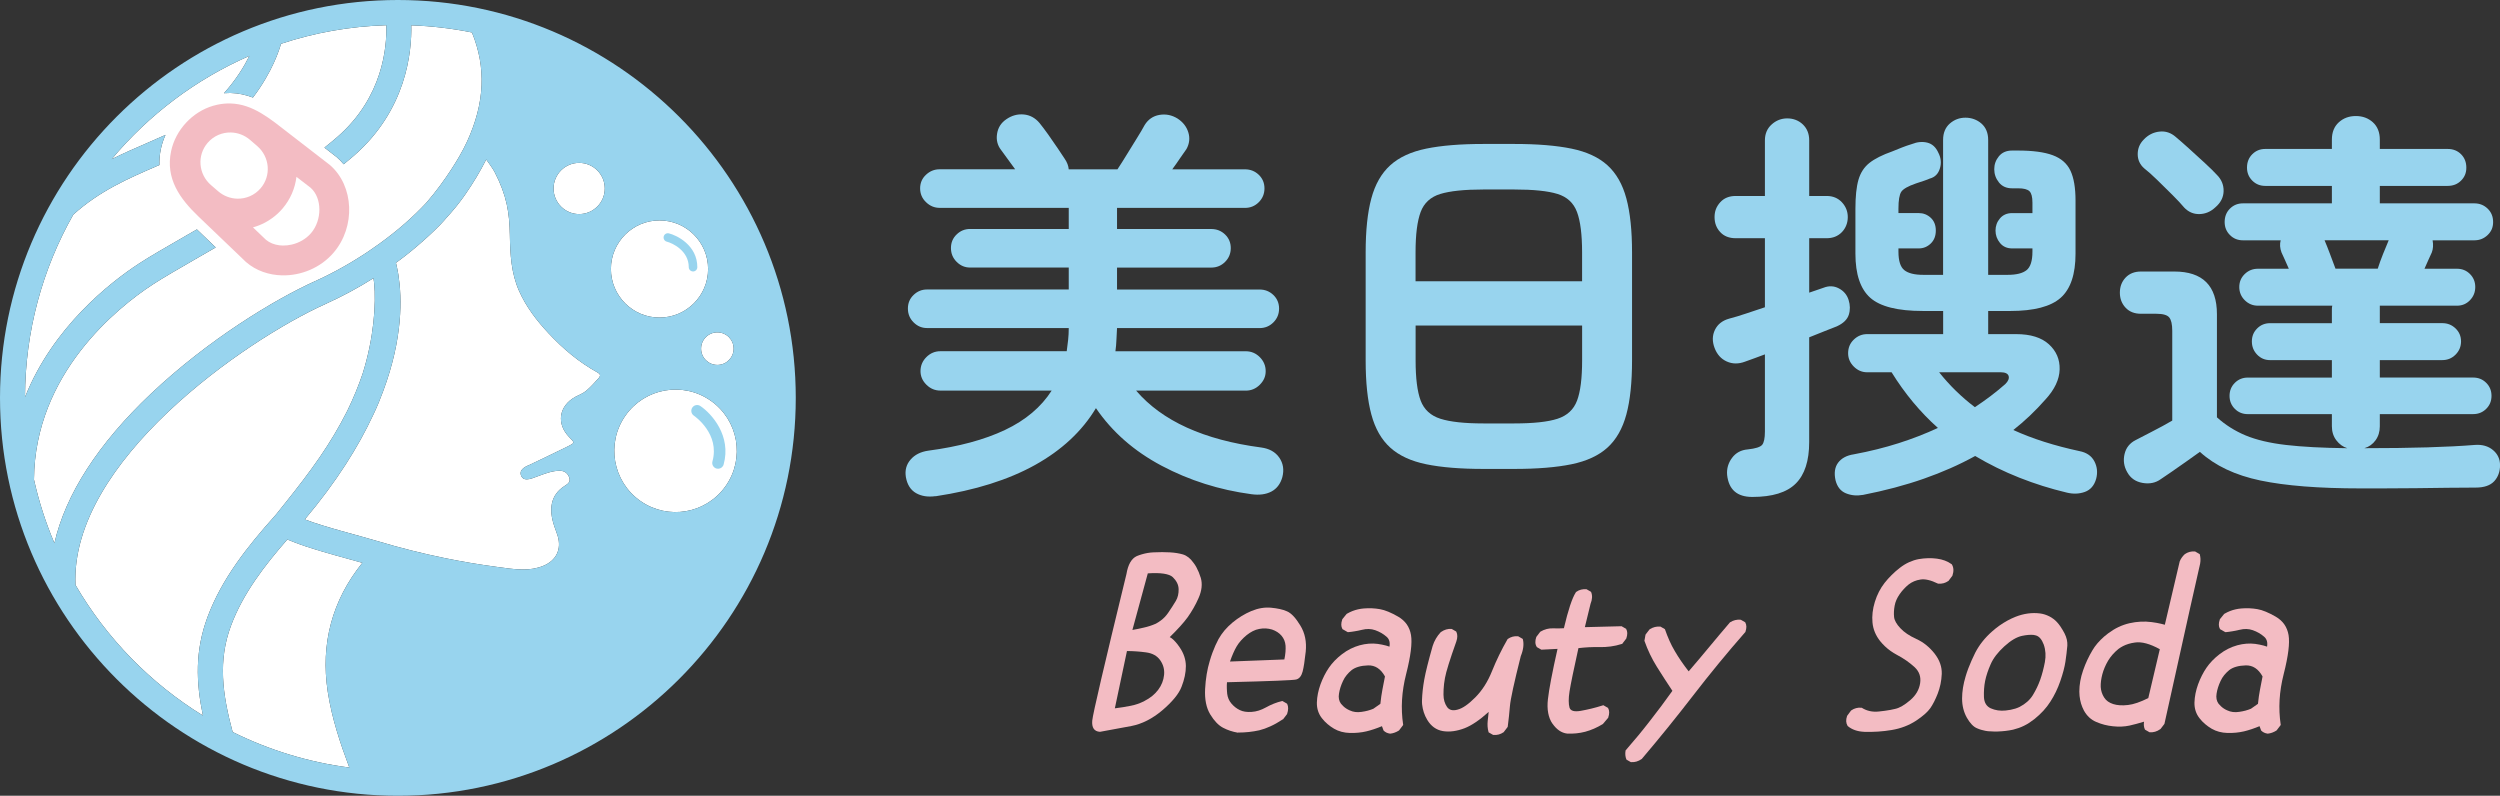 <svg xmlns="http://www.w3.org/2000/svg" id="_&#x5716;&#x5C64;_1" data-name="&#x5716;&#x5C64;_1" viewBox="0 0 913.9 290.89"><rect x="0" y="0" width="913.9" height="290.89" fill="#333333" stroke="none"/><g id="BS"><g id="LOGO"><g><circle cx="262.24" cy="127.45" r="5.95" style="fill: #fff;"></circle><path d="M12.43,175.17c.33-38.54,30.37-62.64,43.33-71.12,3.63-2.38,9.65-5.87,16.63-9.88,2.07-1.19,4.23-2.43,6.46-3.72l-6.88-6.59c-1.41.81-2.8,1.61-4.15,2.39-7.1,4.08-13.22,7.62-17.08,10.14-10.54,6.9-31.39,23.2-41.59,48.75.05-24.21,6.46-46.96,17.63-66.67,9.56-8.65,20.15-13.25,30.4-17.68.37-.16.73-.32,1.09-.47-.06-1.86.1-3.82.54-5.88.38-1.78.95-3.49,1.69-5.13-2.26,1.04-4.58,2.05-6.96,3.08-4.08,1.76-8.36,3.62-12.71,5.8,13.53-16.19,30.74-29.21,50.33-37.75-1.85,3.75-4.79,8.63-9.28,13.63.79-.06,1.57-.09,2.34-.08,2.98.06,5.69.69,8.24,1.67,7.2-9.46,9.74-17.74,10.26-19.65,12.17-4.03,25.09-6.38,38.5-6.79.24,7.95-1.25,26.32-17.86,40.81-1.49,1.3-3.08,2.61-4.76,3.93l4.29,3.32.08.06.08.07c.94.8,1.8,1.69,2.59,2.64,1.3-1.04,2.55-2.09,3.73-3.12,19.16-16.72,21.2-37.87,20.98-47.67,7.56.27,14.97,1.15,22.17,2.61,5.25,12.78,4.71,25.75-1.77,39.86l-1.26,2.56c-1.02,2.08-6.27,11.39-13.69,19.89-4.86,5.22-10.78,10.37-17.32,15.07l-4.02,2.79c-6.12,4.09-12.65,7.75-19.27,10.74-14.56,6.56-39.02,21.29-60.05,41.19-19.27,18.23-31.21,36.82-35.25,54.59-3.18-7.48-5.69-15.3-7.5-23.38Z" style="fill: #fff;"></path><path d="M74.18,261.58c-19.19-11.82-35.24-28.25-46.59-47.75-1.96-45.1,61.83-89.37,91.4-102.71,6.32-2.85,12.18-6.05,17.53-9.43.09.55.17,1.13.25,1.76.76,7.49-.11,20.23-4.22,33.18-1.44,4.26-3.28,8.81-5.63,13.62-6.09,12.07-13.1,21.72-22.83,33.85l-3.18,3.97c-.22.24-.42.48-.64.73-9.58,10.74-19.17,22.64-24.43,36.81-4.54,12.24-4.25,23.59-1.66,35.98Z" style="fill: #fff;"></path><path d="M119.81,252.87c1.48,9.76,4.67,19.14,7.89,27.71-15.13-1.98-29.49-6.45-42.65-12.98-3.8-14.11-5.33-26.15-.62-38.83,4.36-11.76,12.34-22.1,20.6-31.55l2.85,1.12c5.23,2.05,12.88,4.17,19.63,6.03,1.74.48,3.41.94,4.95,1.38-11.06,13.73-15.32,29.56-12.65,47.12Z" style="fill: #fff;"></path><path d="M219.04,138c-1.5,1.69-3.03,3.39-4.74,4.85-1.11.95-2.59,1.47-3.9,2.18-6.17,3.35-7.15,9.93-2.21,14.88,1.92,1.92,1.96,2-.54,3.24-4.78,2.37-9.61,4.64-14.42,6.95-.17.08-.35.12-.52.2-2.09,1-2.82,2.22-2.18,3.67.37.85,1.02,1.27,2.02,1.27.57,0,1.24-.14,2.05-.41,2-.68,3.95-1.52,5.97-2.1,1.28-.37,2.65-.64,3.98-.64.07,0,.14,0,.22,0,1.58.04,2.79.9,3.33,2.52.54,1.6-.59,2.33-1.62,2.98-5.38,3.4-5.88,8.71-3.89,14.68.41,1.24.91,2.45,1.29,3.7,1.44,4.86-.55,8.93-5.26,10.87-2.44,1.01-4.93,1.35-7.45,1.35-3.17,0-6.38-.54-9.55-.96-6.32-.84-12.62-1.9-18.87-3.18-8.27-1.69-16.46-3.75-24.55-6.18-7.19-2.16-19.71-5.24-26.77-7.99,11.66-13.84,19.6-26.62,24.92-38.05.07-.15.15-.3.22-.45,1.31-2.75,2.47-5.56,3.5-8.4,7.24-19.35,6.9-34.05,5.57-42.47,0-.04-.01-.08-.02-.12-.04-.26-.08-.51-.13-.76-.03-.16-.06-.33-.09-.49-.21-1.17-.44-2.19-.66-3.06.35-.26.7-.51,1.04-.77,5.86-4.26,13.24-10.95,16.41-14.52.27-.31.55-.62.81-.93,2.8-3.06,5.15-5.98,7.01-8.67,3.03-4.36,5.6-8.66,7.73-12.89.32.47,2.38,3.24,3.04,4.52,4.54,8.75,5.46,15.04,5.6,23.19.12,6.92.47,13.81,3.34,20.29,2.61,5.87,6.45,10.88,10.8,15.53,5.29,5.67,11.16,10.63,17.98,14.37.91.5,1.07,1.13.52,1.76Z" style="fill: #fff;"></path><path d="M211.72,78.26c-5.17,0-9.36-4.19-9.36-9.36s4.19-9.36,9.36-9.36,9.36,4.19,9.36,9.36-4.19,9.36-9.36,9.36Z" style="fill: #fff;"></path><circle cx="241.09" cy="98.33" r="17.76" style="fill: #fff;"></circle><path d="M234.11,183.14c-10.13-7.09-12.59-21.05-5.49-31.18,7.09-10.13,21.05-12.59,31.18-5.49,10.13,7.09,12.59,21.05,5.49,31.18-7.09,10.13-21.05,12.59-31.18,5.49Z" style="fill: #fff;"></path></g><path d="M145.45,0C65.25,0,0,65.25,0,145.45s65.25,145.45,145.45,145.45,145.45-65.25,145.45-145.45S225.65,0,145.45,0ZM268.19,127.45c0,3.28-2.66,5.95-5.95,5.95s-5.95-2.66-5.95-5.95,2.66-5.95,5.95-5.95,5.95,2.66,5.95,5.95ZM12.43,175.17c.33-38.54,30.37-62.64,43.33-71.12,3.63-2.38,9.65-5.87,16.63-9.88,2.07-1.19,4.23-2.43,6.46-3.72l-6.88-6.59c-1.41.81-2.8,1.61-4.15,2.39-7.1,4.08-13.22,7.62-17.08,10.14-10.54,6.9-31.39,23.2-41.59,48.75.05-24.21,6.46-46.96,17.63-66.67,9.56-8.65,20.15-13.25,30.4-17.68.37-.16.73-.32,1.09-.47-.06-1.86.1-3.82.54-5.88.38-1.78.95-3.49,1.69-5.13-2.26,1.04-4.58,2.05-6.96,3.08-4.08,1.76-8.36,3.62-12.71,5.8,13.53-16.19,30.74-29.21,50.33-37.75-1.85,3.75-4.79,8.63-9.28,13.63.79-.06,1.57-.09,2.34-.08,2.98.06,5.69.69,8.24,1.67,7.2-9.46,9.74-17.74,10.26-19.65,12.17-4.03,25.09-6.38,38.5-6.79.24,7.95-1.25,26.32-17.86,40.81-1.49,1.3-3.08,2.61-4.76,3.93l4.29,3.32.08.06.08.07c.94.8,1.8,1.69,2.59,2.64,1.3-1.04,2.55-2.09,3.73-3.12,19.16-16.72,21.2-37.87,20.98-47.67,7.56.27,14.97,1.15,22.17,2.61,5.25,12.78,4.71,25.75-1.77,39.86l-1.26,2.56c-1.02,2.08-6.27,11.39-13.69,19.89-4.86,5.22-10.78,10.37-17.32,15.07l-4.02,2.79c-6.12,4.09-12.65,7.75-19.27,10.74-14.56,6.56-39.02,21.29-60.05,41.19-19.27,18.23-31.21,36.82-35.25,54.59-3.18-7.48-5.69-15.3-7.5-23.38ZM74.18,261.58c-19.19-11.82-35.24-28.25-46.59-47.75-1.96-45.1,61.83-89.37,91.4-102.71,6.32-2.85,12.18-6.05,17.53-9.43.09.55.17,1.13.25,1.76.76,7.49-.11,20.23-4.22,33.18-1.44,4.26-3.28,8.81-5.63,13.62-6.09,12.07-13.1,21.72-22.83,33.85l-3.18,3.97c-.22.24-.42.48-.64.73-9.58,10.74-19.17,22.64-24.43,36.81-4.54,12.24-4.25,23.59-1.66,35.98ZM119.81,252.87c1.48,9.76,4.67,19.14,7.89,27.71-15.13-1.98-29.49-6.45-42.65-12.98-3.8-14.11-5.33-26.15-.62-38.83,4.36-11.76,12.34-22.1,20.6-31.55l2.85,1.12c5.23,2.05,12.88,4.17,19.63,6.03,1.74.48,3.41.94,4.95,1.38-11.06,13.73-15.32,29.56-12.65,47.12ZM219.04,138c-1.5,1.69-3.03,3.39-4.74,4.85-1.11.95-2.59,1.47-3.9,2.18-6.17,3.35-7.15,9.93-2.21,14.88,1.92,1.92,1.96,2-.54,3.24-4.78,2.37-9.61,4.64-14.42,6.95-.17.08-.35.12-.52.2-2.09,1-2.82,2.22-2.18,3.67.37.85,1.02,1.27,2.02,1.27.57,0,1.24-.14,2.05-.41,2-.68,3.95-1.52,5.97-2.1,1.28-.37,2.65-.64,3.98-.64.07,0,.14,0,.22,0,1.58.04,2.79.9,3.33,2.52.54,1.6-.59,2.33-1.62,2.98-5.38,3.4-5.88,8.71-3.89,14.68.41,1.24.91,2.45,1.29,3.7,1.44,4.86-.55,8.93-5.26,10.87-2.44,1.01-4.93,1.35-7.45,1.35-3.17,0-6.38-.54-9.55-.96-6.32-.84-12.62-1.9-18.87-3.18-8.27-1.69-16.46-3.75-24.55-6.18-7.19-2.16-19.71-5.24-26.77-7.99,11.66-13.84,19.6-26.62,24.92-38.05.07-.15.15-.3.22-.45,1.31-2.75,2.47-5.56,3.5-8.4,7.24-19.35,6.9-34.05,5.57-42.47,0-.04-.01-.08-.02-.12-.04-.26-.08-.51-.13-.76-.03-.16-.06-.33-.09-.49-.21-1.17-.44-2.19-.66-3.06.35-.26.7-.51,1.04-.77,5.86-4.26,13.24-10.95,16.41-14.52.27-.31.55-.62.81-.93,2.8-3.06,5.15-5.98,7.01-8.67,3.03-4.36,5.6-8.66,7.73-12.89.32.47,2.38,3.24,3.04,4.52,4.54,8.75,5.46,15.04,5.6,23.19.12,6.92.47,13.81,3.34,20.29,2.61,5.87,6.45,10.88,10.8,15.53,5.29,5.67,11.16,10.63,17.98,14.37.91.5,1.07,1.13.52,1.76ZM211.72,78.26c-5.17,0-9.36-4.19-9.36-9.36s4.19-9.36,9.36-9.36,9.36,4.19,9.36,9.36-4.19,9.36-9.36,9.36ZM241.09,80.57c9.81,0,17.76,7.95,17.76,17.76s-7.95,17.76-17.76,17.76-17.76-7.95-17.76-17.76,7.95-17.76,17.76-17.76ZM234.11,183.14c-10.13-7.09-12.59-21.05-5.49-31.18,7.09-10.13,21.05-12.59,31.18-5.49,10.13,7.09,12.59,21.05,5.49,31.18-7.09,10.13-21.05,12.59-31.18,5.49ZM262.56,171.36c-.21,0-.42-.02-.64-.08-1.13-.31-1.79-1.48-1.48-2.61,2.78-10.04-6.41-16.46-6.8-16.73-.97-.66-1.22-1.98-.56-2.95.66-.97,1.97-1.22,2.94-.57,4.21,2.84,11.4,10.96,8.51,21.38-.25.92-1.07,1.53-1.98,1.56ZM253.35,99.23h0c-.87,0-1.57-.7-1.57-1.57,0-5.99-5.93-8.8-8.01-9.31-.84-.21-1.35-1.06-1.15-1.9.21-.84,1.06-1.35,1.9-1.14,2.89.71,10.39,4.33,10.39,12.36,0,.87-.7,1.57-1.57,1.57Z" style="fill: #98d4ee;"></path><path d="M120.58,60.3c-5.05-3.9-10.09-7.8-15.14-11.7-6.64-5.13-12.98-10.61-21.29-10.78-1.48-.03-3.02.1-4.63.44-.55.11-1.1.25-1.63.41-7.58,2.22-13.7,8.84-15.34,16.57-2.13,10.05,3.2,17.39,10.01,23.91,5.14,4.93,10.29,9.85,15.43,14.78.6.57,1.2,1.15,1.79,1.72l.21.19c3.65,3.14,8.33,4.72,13.14,4.82,6.87.15,14-2.7,18.79-8.27,8.15-9.46,7.52-24.46-1.34-32.09ZM86.78,72.63c-2.49-.05-4.98-.95-7.03-2.71l-2.59-2.23c-4.62-3.97-5.23-10.86-1.25-15.48,2.21-2.57,5.34-3.84,8.47-3.78,2.49.05,4.98.95,7.03,2.71l2.59,2.23c4.62,3.97,5.23,10.86,1.25,15.48-2.21,2.57-5.34,3.84-8.47,3.78ZM113.66,85.27c-1.83,2.12-4.38,3.53-7.03,4.14-1.09.25-2.2.37-3.28.35-.42,0-.84-.04-1.25-.09-1.83-.23-3.54-.9-4.89-2.02l-4.74-4.53c1.52-.42,3-1,4.41-1.75.94-.5,1.85-1.07,2.72-1.71,1.31-.96,2.53-2.08,3.63-3.36,2.94-3.42,4.64-7.49,5.14-11.66l5.19,4.01c4.21,3.74,4.27,11.78.1,16.63Z" style="fill: #f3bcc3;"></path></g><g id="_&#x6587;&#x5B57;" data-name="&#x6587;&#x5B57;"><g><path d="M341.99,181.37c-2.77.39-5.15.02-7.13-1.11-1.98-1.14-3.22-3.09-3.71-5.86-.4-2.48.17-4.6,1.71-6.38,1.53-1.78,3.69-2.87,6.46-3.27,11.18-1.48,20.54-4.01,28.06-7.57,7.52-3.56,13.21-8.36,17.07-14.4h-40.68c-1.98,0-3.69-.72-5.12-2.15-1.44-1.43-2.15-3.09-2.15-4.97,0-1.98.72-3.69,2.15-5.12,1.43-1.43,3.14-2.15,5.12-2.15h46.18c.2-1.38.37-2.77.52-4.16.15-1.39.22-2.82.22-4.31h-51.82c-1.88,0-3.51-.69-4.9-2.08-1.39-1.38-2.08-3.07-2.08-5.05s.69-3.64,2.08-4.97c1.39-1.34,3.02-2,4.9-2h51.82v-8.02h-36.08c-1.88,0-3.51-.69-4.9-2.08-1.39-1.38-2.08-3.07-2.08-5.05s.69-3.64,2.08-4.97c1.38-1.34,3.02-2,4.9-2h36.08v-7.72h-47.21c-1.88,0-3.54-.69-4.97-2.08-1.44-1.38-2.15-3.07-2.15-5.05s.72-3.64,2.15-4.97c1.43-1.34,3.09-2,4.97-2h27.62l-5.2-7.13c-1.29-1.68-1.76-3.64-1.41-5.86.35-2.23,1.46-3.98,3.34-5.27,1.98-1.38,4.11-1.98,6.38-1.78,2.28.2,4.21,1.24,5.79,3.12.89,1.09,1.95,2.5,3.19,4.23,1.24,1.73,2.4,3.42,3.49,5.05,1.09,1.63,1.93,2.9,2.52,3.79.89,1.29,1.38,2.58,1.48,3.86h17.82c.99-1.48,2.1-3.24,3.34-5.27,1.24-2.03,2.47-4.03,3.71-6.01,1.24-1.98,2.2-3.61,2.89-4.9,1.29-2.08,3.09-3.31,5.42-3.71,2.32-.39,4.53.05,6.61,1.34,1.98,1.29,3.29,2.97,3.93,5.05.64,2.08.42,4.11-.67,6.09-.59.79-1.34,1.86-2.23,3.19s-1.88,2.75-2.97,4.23h26.58c1.98,0,3.66.67,5.05,2,1.39,1.34,2.08,3,2.08,4.97s-.69,3.66-2.08,5.05c-1.39,1.39-3.07,2.08-5.05,2.08h-46.77v7.72h34.45c1.98,0,3.66.67,5.05,2,1.38,1.34,2.08,2.99,2.08,4.97s-.69,3.66-2.08,5.05-3.07,2.08-5.05,2.08h-34.45v8.02h52.11c1.98,0,3.66.67,5.05,2,1.38,1.34,2.08,2.99,2.08,4.97s-.69,3.66-2.08,5.05c-1.39,1.39-3.07,2.08-5.05,2.08h-52.11c-.1,1.48-.17,2.92-.22,4.31-.05,1.39-.17,2.77-.37,4.16h47.66c1.98,0,3.69.72,5.12,2.15,1.43,1.44,2.15,3.14,2.15,5.12s-.72,3.54-2.15,4.97c-1.44,1.44-3.14,2.15-5.12,2.15h-40.09c9.5,11.09,24.74,18.02,45.73,20.79,2.97.4,5.17,1.63,6.61,3.71,1.43,2.08,1.8,4.45,1.11,7.13-.69,2.47-2.03,4.23-4.01,5.27-1.98,1.04-4.41,1.36-7.27.97-11.78-1.58-22.72-5.05-32.81-10.39-10.1-5.35-18.11-12.37-24.05-21.08-5.05,8.41-12.47,15.34-22.27,20.79-9.8,5.44-21.93,9.25-36.38,11.43Z" style="fill: #98d4ee;"></path><path d="M542.28,171.42c-8.41,0-15.39-.57-20.93-1.71-5.54-1.14-9.92-3.17-13.14-6.09-3.22-2.92-5.52-6.95-6.9-12.1-1.39-5.15-2.08-11.73-2.08-19.75v-39.49c0-8.02.69-14.6,2.08-19.75,1.38-5.15,3.69-9.18,6.9-12.1,3.22-2.92,7.6-4.95,13.14-6.09,5.54-1.14,12.52-1.71,20.93-1.71h11.28c8.41,0,15.39.57,20.93,1.71,5.54,1.14,9.92,3.17,13.14,6.09,3.22,2.92,5.52,6.96,6.9,12.1,1.39,5.15,2.08,11.73,2.08,19.75v39.49c0,8.02-.69,14.6-2.08,19.75-1.39,5.15-3.69,9.18-6.9,12.1-3.22,2.92-7.6,4.95-13.14,6.09-5.54,1.14-12.52,1.71-20.93,1.71h-11.28ZM517.48,102.82h60.87v-10.54c0-6.53-.62-11.46-1.86-14.77-1.24-3.32-3.61-5.52-7.13-6.61-3.51-1.09-8.79-1.63-15.81-1.63h-11.28c-6.93,0-12.18.55-15.74,1.63-3.56,1.09-5.96,3.29-7.2,6.61-1.24,3.32-1.86,8.24-1.86,14.77v10.54ZM542.28,154.79h11.28c7.03,0,12.3-.57,15.81-1.71,3.51-1.14,5.89-3.34,7.13-6.61,1.24-3.27,1.86-8.17,1.86-14.7v-12.77h-60.87v12.77c0,6.53.62,11.43,1.86,14.7,1.24,3.27,3.64,5.47,7.2,6.61,3.56,1.14,8.81,1.71,15.74,1.71Z" style="fill: #98d4ee;"></path><path d="M640.57,181.66c-5.54,0-8.61-2.67-9.2-8.02-.2-2.28.39-4.36,1.78-6.24,1.39-1.88,3.32-2.92,5.79-3.12,2.77-.3,4.5-.84,5.2-1.63.69-.79,1.04-2.42,1.04-4.9v-28.21c-1.29.5-2.55.97-3.79,1.41-1.24.45-2.4.87-3.49,1.26-2.38.89-4.6.87-6.68-.07-2.08-.94-3.56-2.6-4.45-4.97-.89-2.38-.84-4.58.15-6.61.99-2.03,2.72-3.39,5.2-4.08,1.88-.49,3.93-1.11,6.16-1.86s4.53-1.51,6.9-2.3v-25.24h-10.69c-2.37,0-4.26-.74-5.64-2.23-1.39-1.48-2.08-3.32-2.08-5.49s.69-3.88,2.08-5.42c1.38-1.53,3.27-2.3,5.64-2.3h10.69v-20.34c0-2.38.82-4.31,2.45-5.79s3.54-2.23,5.72-2.23,4.18.74,5.72,2.23c1.53,1.48,2.3,3.41,2.3,5.79v20.34h6.38c2.28,0,4.13.77,5.57,2.3,1.43,1.54,2.15,3.34,2.15,5.42s-.72,4.01-2.15,5.49c-1.44,1.48-3.29,2.23-5.57,2.23h-6.38v19.9l5.2-1.78c1.98-.79,3.86-.72,5.64.22,1.78.94,2.97,2.35,3.56,4.23.59,1.88.62,3.69.07,5.42-.55,1.73-2,3.14-4.38,4.23-1.29.5-2.8,1.09-4.53,1.78-1.73.69-3.59,1.44-5.57,2.23v38.31c0,6.83-1.63,11.88-4.9,15.14-3.27,3.27-8.56,4.9-15.89,4.9ZM680.95,180.92c-2.18.39-4.23.2-6.16-.59-1.93-.79-3.19-2.38-3.79-4.75-.59-2.67-.27-4.83.96-6.46,1.24-1.63,3.14-2.65,5.72-3.04,5.84-1.09,11.31-2.45,16.41-4.08,5.1-1.63,9.87-3.49,14.33-5.57-6.44-5.74-12.08-12.52-16.93-20.34h-8.91c-1.88,0-3.51-.69-4.9-2.08-1.39-1.38-2.08-3.02-2.08-4.9,0-1.98.69-3.64,2.08-4.97,1.39-1.34,3.02-2,4.9-2h27.76v-8.46h-7.42c-9.2,0-15.61-1.61-19.23-4.83-3.61-3.22-5.42-8.59-5.42-16.11v-16.48c0-4.45.37-7.97,1.11-10.54.74-2.57,2.08-4.63,4.01-6.16,1.93-1.53,4.73-2.94,8.39-4.23,1.19-.49,2.35-.96,3.49-1.41,1.14-.45,2.35-.87,3.64-1.26,1.98-.79,3.86-.96,5.64-.52,1.78.45,3.12,1.66,4.01,3.64.99,1.88,1.19,3.81.59,5.79-.59,1.98-1.83,3.22-3.71,3.71-.4.2-1.19.5-2.38.89-1.19.4-2.08.69-2.67.89-2.87.99-4.65,2-5.35,3.04-.69,1.04-1.04,3.09-1.04,6.16v1.63h7.42c1.68,0,3.14.57,4.38,1.71,1.24,1.14,1.86,2.7,1.86,4.68s-.62,3.56-1.86,4.75c-1.24,1.19-2.7,1.78-4.38,1.78h-7.42v1.19c0,3.37.72,5.62,2.15,6.76,1.43,1.14,3.74,1.71,6.9,1.71h7.27v-49.29c0-2.57.82-4.58,2.45-6.01,1.63-1.43,3.54-2.15,5.72-2.15s4.23.72,5.86,2.15c1.63,1.44,2.45,3.44,2.45,6.01v49.29h7.13c3.17,0,5.47-.57,6.9-1.71,1.43-1.14,2.15-3.39,2.15-6.76v-1.19h-7.42c-1.88,0-3.37-.67-4.45-2-1.09-1.34-1.63-2.84-1.63-4.53s.54-3.17,1.63-4.45c1.09-1.28,2.57-1.93,4.45-1.93h7.42v-3.86c0-2.08-.37-3.46-1.11-4.16-.74-.69-2.1-1.04-4.08-1.04h-2.23c-2.08,0-3.69-.72-4.83-2.15-1.14-1.43-1.71-3.04-1.71-4.83s.57-3.36,1.71-4.75c1.14-1.38,2.75-2.08,4.83-2.08h2.08c5.44,0,9.7.57,12.77,1.71,3.07,1.14,5.22,3.02,6.46,5.64,1.24,2.62,1.86,6.26,1.86,10.91v19.45c0,7.52-1.81,12.89-5.42,16.11-3.61,3.22-9.78,4.83-18.49,4.83h-8.02v8.46h10.24c5.25,0,9.23,1.24,11.95,3.71,2.72,2.48,4.03,5.54,3.93,9.21-.1,3.66-1.83,7.33-5.2,10.99-3.66,4.16-7.57,7.87-11.73,11.14,6.93,3.17,15,5.74,24.2,7.72,2.57.5,4.38,1.73,5.42,3.71,1.04,1.98,1.26,4.11.67,6.38-.69,2.47-2.08,4.08-4.16,4.83-2.08.74-4.31.82-6.68.22-5.84-1.39-11.58-3.19-17.22-5.42-5.64-2.23-11.04-4.88-16.18-7.94-5.74,3.17-12,5.94-18.78,8.31-6.78,2.38-14.23,4.35-22.34,5.94ZM721.93,148.85c4.06-2.67,7.77-5.49,11.14-8.46,1.09-1.09,1.48-2.08,1.19-2.97s-1.29-1.34-2.97-1.34h-22.42c1.88,2.37,3.91,4.63,6.09,6.76,2.18,2.13,4.5,4.13,6.98,6.01Z" style="fill: #98d4ee;"></path><path d="M862.98,178.54c-15.24,0-27.47-.96-36.67-2.89-9.21-1.93-16.58-5.42-22.12-10.47-1.39.99-3.02,2.15-4.9,3.49-1.88,1.34-3.69,2.6-5.42,3.79-1.73,1.19-3.04,2.08-3.93,2.67-1.88,1.38-4.11,1.86-6.68,1.41-2.58-.45-4.45-1.76-5.64-3.94-1.19-2.08-1.51-4.28-.97-6.61.54-2.32,1.91-4.03,4.08-5.12,1.48-.79,3.54-1.86,6.16-3.19,2.62-1.34,5.02-2.65,7.2-3.93v-32.81c0-2.38-.37-4.01-1.11-4.9-.74-.89-2.3-1.34-4.68-1.34h-5.64c-2.38,0-4.26-.74-5.64-2.23-1.39-1.48-2.08-3.31-2.08-5.49s.69-4.01,2.08-5.49c1.39-1.48,3.27-2.23,5.64-2.23h12.17c10.39,0,15.59,5.2,15.59,15.59v37.71c3.07,2.77,6.56,4.97,10.47,6.61,3.91,1.63,8.83,2.8,14.77,3.49,5.94.69,13.41,1.09,22.42,1.19-1.58-.49-2.92-1.46-4.01-2.89-1.09-1.43-1.63-3.14-1.63-5.12v-4.45h-30.73c-1.88,0-3.47-.64-4.75-1.93-1.29-1.29-1.93-2.87-1.93-4.75s.64-3.46,1.93-4.75c1.28-1.28,2.87-1.93,4.75-1.93h30.73v-6.38h-22.57c-1.88,0-3.47-.67-4.75-2-1.29-1.34-1.93-2.94-1.93-4.83s.64-3.46,1.93-4.75c1.28-1.29,2.87-1.93,4.75-1.93h22.57v-5.05c0-.59.05-1.04.15-1.34h-27.17c-1.88,0-3.49-.67-4.83-2-1.34-1.34-2-2.94-2-4.83s.67-3.46,2-4.75c1.34-1.29,2.94-1.93,4.83-1.93h11.28c-.5-1.19-.99-2.3-1.48-3.34-.5-1.04-.89-1.91-1.19-2.6-.59-1.58-.69-3.07-.3-4.45h-13.81c-1.88,0-3.47-.64-4.75-1.93-1.29-1.29-1.93-2.87-1.93-4.75,0-1.98.64-3.61,1.93-4.9s2.87-1.93,4.75-1.93h32.52v-6.38h-24.35c-1.88,0-3.47-.64-4.75-1.93-1.29-1.29-1.93-2.87-1.93-4.75,0-1.98.64-3.61,1.93-4.9s2.87-1.93,4.75-1.93h24.35v-3.42c0-2.67.84-4.77,2.52-6.31,1.68-1.53,3.76-2.3,6.24-2.3s4.55.77,6.24,2.3c1.68,1.54,2.52,3.64,2.52,6.31v3.42h24.8c1.98,0,3.61.64,4.9,1.93,1.29,1.29,1.93,2.92,1.93,4.9s-.65,3.47-1.93,4.75c-1.29,1.29-2.92,1.93-4.9,1.93h-24.8v6.38h34.59c1.88,0,3.49.64,4.83,1.93,1.34,1.29,2,2.92,2,4.9s-.67,3.47-2,4.75c-1.34,1.29-2.95,1.93-4.83,1.93h-15.29c.3,1.68.2,3.17-.3,4.45-.3.69-.69,1.56-1.19,2.6-.5,1.04-.99,2.15-1.48,3.34h11.88c1.88,0,3.46.64,4.75,1.93,1.29,1.29,1.93,2.87,1.93,4.75s-.64,3.49-1.93,4.83c-1.29,1.34-2.87,2-4.75,2h-28.21v6.38h22.86c1.88,0,3.49.64,4.83,1.93,1.34,1.29,2,2.87,2,4.75s-.67,3.49-2,4.83c-1.34,1.34-2.95,2-4.83,2h-22.86v6.38h34.15c1.88,0,3.46.65,4.75,1.93,1.29,1.29,1.93,2.87,1.93,4.75s-.64,3.47-1.93,4.75-2.87,1.93-4.75,1.93h-34.15v4.45c0,1.98-.52,3.69-1.56,5.12-1.04,1.44-2.4,2.4-4.08,2.89,8.71,0,16.38-.1,23.01-.3,6.63-.2,12.42-.49,17.37-.89,2.67-.2,4.87.42,6.61,1.86,1.73,1.44,2.6,3.29,2.6,5.57s-.72,4.33-2.15,5.86c-1.44,1.53-3.69,2.3-6.76,2.3s-6.36.02-10.17.07c-3.81.05-7.7.1-11.66.15-3.96.05-7.72.07-11.28.07h-8.91ZM798.39,75.8c-.99-1.19-2.4-2.7-4.23-4.53-1.83-1.83-3.69-3.66-5.57-5.49-1.88-1.83-3.47-3.24-4.75-4.23-1.58-1.38-2.38-3.12-2.38-5.2s.74-3.86,2.23-5.35c1.58-1.68,3.49-2.65,5.72-2.89,2.23-.25,4.23.42,6.01,2,1.19.99,2.77,2.38,4.75,4.16,1.98,1.78,3.93,3.56,5.86,5.35,1.93,1.78,3.39,3.22,4.38,4.31,1.68,1.68,2.5,3.66,2.45,5.94-.05,2.28-1.06,4.26-3.04,5.94-1.68,1.58-3.61,2.4-5.79,2.45-2.18.05-4.06-.77-5.64-2.45ZM853.77,98.22h15.44c.49-1.58,1.14-3.36,1.93-5.35.79-1.98,1.48-3.66,2.08-5.05h-23.46c.59,1.39,1.26,3.07,2,5.05.74,1.98,1.41,3.76,2,5.35Z" style="fill: #98d4ee;"></path></g><g><path d="M402.07,267.52c-2.07-.14-3-1.5-2.79-4.08.2-2.35,4.37-20.22,12.5-53.58.58-3.48,1.83-5.66,3.75-6.56.6-.25,1.23-.48,1.9-.67.67-.2,1.36-.36,2.06-.48s1.43-.2,2.16-.23c2.24-.11,4.26-.11,6.06,0,1.79.11,3.37.36,4.72.76.73.22,1.41.59,2.05,1.09.64.5,1.23,1.15,1.78,1.93.4.5.76,1.05,1.08,1.64.32.59.61,1.21.88,1.85.26.65.51,1.33.74,2.06.64,2.24.37,4.7-.81,7.36-.56,1.29-1.18,2.52-1.86,3.7-.68,1.18-1.39,2.3-2.15,3.36-1.45,1.99-3.63,4.4-6.53,7.23.25.11.49.26.72.44.23.18.47.38.7.61s.48.48.73.76c.25.28.49.57.73.88.24.31.49.66.75,1.05,1.5,2.19,2.25,4.47,2.27,6.86,0,2.36-.53,4.87-1.57,7.53-.52,1.35-1.37,2.73-2.55,4.16-1.18,1.43-2.67,2.92-4.48,4.46-3.65,3.08-7.43,5.01-11.36,5.76-3.81.73-7.6,1.43-11.36,2.1h-.13ZM418.38,256.24c2.1-1.07,3.77-2.42,5.01-4.08,1.24-1.65,1.95-3.46,2.15-5.43.2-1.96-.28-3.76-1.42-5.38-1.12-1.6-2.83-2.55-5.13-2.86-2.22-.31-4.56-.48-7.02-.5l-4.43,20.95c1.13-.14,2.16-.29,3.1-.44.94-.15,1.82-.32,2.65-.48,1.71-.31,3.41-.9,5.09-1.77ZM422.56,227.98c.66-.36,1.26-.75,1.8-1.16.54-.41,1.03-.83,1.45-1.28.43-.45.82-.94,1.19-1.47,1.1-1.6,2.04-3.07,2.85-4.42.72-1.23,1.05-2.66,1.01-4.29-.02-.78-.2-1.54-.56-2.27-.36-.73-.88-1.43-1.57-2.1-.65-.62-1.75-1.04-3.3-1.28-1.55-.24-3.5-.27-5.84-.11l-5.63,20.69c.77-.14,1.5-.28,2.19-.42.7-.14,1.37-.29,2.04-.46,1.43-.31,2.88-.78,4.37-1.43Z" style="fill: #f3bcc3;"></path><path d="M452.56,267.85c-1.99-.34-3.8-.94-5.45-1.81-1.68-.87-3.24-2.5-4.69-4.88-1.45-2.38-2.07-5.48-1.88-9.3.2-3.73.76-7.15,1.7-10.26.31-1.07.64-2.06.98-2.99.34-.93.7-1.8,1.07-2.63.37-.83.75-1.61,1.14-2.33.63-1.12,1.37-2.18,2.2-3.18.84-.99,1.8-1.94,2.87-2.84,2.16-1.79,4.46-3.21,6.92-4.25,2.49-1.04,4.91-1.44,7.26-1.22,1.15.11,2.21.27,3.17.48.97.21,1.83.48,2.58.82,1.57.65,3.2,2.37,4.9,5.17.86,1.4,1.46,2.9,1.78,4.5.32,1.6.39,3.27.22,5-.38,3.45-.75,5.89-1.13,7.32-.44,1.66-1.21,2.64-2.33,2.94-.94.28-9.39.62-25.33,1.01-.05.39-.07.77-.07,1.14,0,.36,0,.72.01,1.07,0,.35.02.69.05,1.01.03.32.05.65.08.99.17,1.37.68,2.57,1.54,3.57.88,1.04,1.9,1.84,3.07,2.4,1.14.56,2.58.79,4.32.67,1.74-.11,3.48-.66,5.23-1.64,1.91-1.07,3.85-1.84,5.83-2.31l.18-.04.15.08,1.46.84.1.08.06.08c.47.98.46,2.19-.03,3.62l-.02.08-.06.08-1.29,1.68-.08.13-.14.04c-1.56,1.04-3.06,1.89-4.5,2.54-1.44.66-2.78,1.14-4.04,1.45-2.5.56-5.09.84-7.75.84h-.08ZM469.51,241.06c.21-1.01.35-1.93.41-2.75.06-.83.07-1.58.03-2.25-.06-.73-.21-1.39-.46-2-.25-.6-.59-1.16-1.01-1.66-.85-1.01-2.02-1.77-3.48-2.27-.76-.22-1.52-.36-2.29-.4-.77-.04-1.58.02-2.41.19-.79.14-1.57.41-2.33.8-.76.39-1.52.88-2.26,1.47-.75.62-1.44,1.27-2.05,1.96-.62.69-1.15,1.41-1.6,2.17-.41.7-.82,1.51-1.23,2.44-.41.93-.81,1.95-1.19,3.07l19.88-.76Z" style="fill: #f3bcc3;"></path><path d="M508.13,268.19c-.97-.14-1.76-.52-2.35-1.14l-.03-.04-.02-.08-.54-1.47c-2.02.84-3.91,1.47-5.67,1.89-1.91.45-3.93.64-6.04.59-2.17-.06-4.11-.57-5.81-1.56-.85-.5-1.64-1.07-2.39-1.7-.74-.63-1.42-1.34-2.03-2.12-1.28-1.63-1.9-3.55-1.85-5.76.07-2.19.52-4.4,1.33-6.65.82-2.24,1.84-4.26,3.07-6.06,1.23-1.79,2.83-3.45,4.8-4.96,1.97-1.51,4.12-2.59,6.45-3.24,2.29-.62,4.48-.78,6.57-.51.54.08,1.07.18,1.59.27.52.1,1.01.21,1.47.34.46.13.88.26,1.26.4.27-1.57-.08-2.78-1.06-3.62-1.18-1.04-2.57-1.84-4.16-2.4-1.51-.53-3.13-.57-4.84-.13-.45.11-.9.21-1.34.3s-.87.16-1.28.23-.82.13-1.23.19c-.41.06-.8.1-1.17.13h-.13l-.12-.04-1.75-1.01-.11-.04-.02-.08c-.52-.9-.54-2.03-.07-3.41l.03-.13.06-.08,1.5-1.85.11-.08.15-.08c.63-.36,1.27-.67,1.93-.93.66-.25,1.33-.46,2.01-.61.69-.15,1.37-.26,2.06-.32,2.06-.17,4.03-.08,5.91.25.97.17,2,.48,3.12.95,1.11.46,2.3,1.06,3.57,1.79,1.31.76,2.36,1.7,3.15,2.82.78,1.12,1.3,2.42,1.55,3.91.49,2.92-.1,7.67-1.78,14.26-.82,3.22-1.32,6.37-1.5,9.42-.18,3.06-.04,6.04.39,8.96l.03.21-.14.21-1.28,1.68-.12.13-.11.08c-1,.62-2.03.98-3.07,1.09h-.08ZM502.03,259.1l2.58-1.81c.2-1.93.45-3.67.75-5.22.3-1.57.61-3.17.93-4.79-1.54-2.78-3.6-4.12-6.17-4.04-2.63.08-4.63.66-6.01,1.72-.68.56-1.29,1.17-1.83,1.83-.54.66-.98,1.37-1.32,2.12-.76,1.6-1.25,3.15-1.48,4.67-.25,1.46,0,2.68.72,3.66.28.34.57.65.89.95.31.29.66.57,1.05.82.38.25.8.48,1.25.67,1.29.62,2.75.8,4.36.55,1.6-.22,3.03-.6,4.3-1.14Z" style="fill: #f3bcc3;"></path><path d="M545.81,268.65l-1.46-.84-.15-.08-.05-.13c-.36-1.29-.46-2.66-.3-4.12.11-1.04.22-2.12.35-3.24-3.28,2.97-6.22,4.96-8.81,5.97-2.87,1.09-5.51,1.44-7.93,1.05-2.41-.42-4.31-1.78-5.7-4.08-.27-.45-.52-.9-.73-1.37-.21-.46-.4-.93-.55-1.41-.15-.48-.28-.95-.38-1.43-.1-.48-.17-.96-.23-1.45-.05-.49-.07-.99-.05-1.49.08-2.44.36-4.99.84-7.65.48-2.66,1.5-6.74,3.06-12.24.61-1.91,1.59-3.58,2.92-5.01l.05-.04.05-.04c1.24-.87,2.53-1.25,3.87-1.14h.08l.07.04,1.46.84.1.08.06.08c.47.98.47,2.16,0,3.53-2.39,6.7-3.77,11.16-4.16,13.37-.14.73-.25,1.44-.33,2.15-.09.7-.14,1.37-.17,2.02-.03.65-.04,1.28-.04,1.89.01,1.77.44,3.27,1.29,4.5.79,1.15,2.06,1.49,3.81,1.01,1.83-.45,3.98-1.92,6.46-4.42,2.54-2.52,4.6-5.73,6.16-9.63,1.62-4.01,3.49-7.87,5.62-11.57l.09-.17.11-.08c1.1-.76,2.32-1.08,3.66-.97h.08l.07.04,1.46.84.15.08.05.13c.46,1.77.21,3.83-.75,6.18-2.45,9.7-3.77,15.79-3.97,18.25-.21,2.5-.47,4.98-.79,7.44l-.04.17-.08.13-1.28,1.68-.08.13-.09.04c-1.1.76-2.32,1.08-3.66.97h-.08l-.07-.04Z" style="fill: #f3bcc3;"></path><path d="M567.5,264.53c-.75-1.09-1.26-2.38-1.54-3.87-.28-1.49-.32-3.15-.11-5,.39-3.59,1.56-9.74,3.52-18.46l-5.76.29h-.17l-.07-.04-1.46-.84-.07-.04-.06-.08c-.32-.5-.49-1.06-.51-1.66-.02-.6.08-1.24.32-1.91l.02-.08.06-.08,1.28-1.68.12-.13.11-.08c1.43-.84,2.95-1.23,4.56-1.18,1.33.06,2.65.04,3.96-.04,1.56-6.65,3-11,4.34-13.08l.07-.13.11-.08c.55-.39,1.14-.67,1.75-.82.61-.15,1.25-.2,1.91-.15h.08l.07.04,1.46.84.1.08.06.08c.26.62.37,1.29.33,2.02-.04.73-.22,1.49-.54,2.27l-2.08,8.54,13.3-.34h.13l.07.04,1.46.84.12.04.02.08c.52.9.54,2.03.07,3.41l-.02.08-.06.08-1.29,1.68-.14.21-.22.04c-1.32.42-2.65.72-4,.9-1.35.18-2.73.26-4.12.23-2.54-.06-5.09.07-7.67.38-1.75,7.91-2.83,13.18-3.25,15.81-.21,1.32-.31,2.47-.3,3.45s.1,1.81.29,2.48c.38,1.21,1.75,1.6,4.11,1.18,1.26-.22,2.56-.5,3.9-.82,1.33-.32,2.7-.71,4.11-1.16l.23-.08.15.08,1.46.84.12.04.02.08c.52.9.54,2.06.05,3.49l-.03.13-.11.08-1.71,2.02-.06.08-.11.08c-2.07,1.26-4.19,2.19-6.37,2.78-1.08.28-2.18.48-3.29.59-1.11.11-2.23.14-3.37.08-2.04-.25-3.82-1.47-5.34-3.66Z" style="fill: #f3bcc3;"></path><path d="M596.12,278.58l-1.46-.84-.1-.08-.05-.13c-.37-.95-.46-1.98-.28-3.07l.04-.17.12-.13c3.05-3.48,6-7.05,8.84-10.73,2.79-3.56,5.5-7.19,8.13-10.89-2.03-3.05-3.92-6-5.7-8.83-1.83-2.94-3.32-6.06-4.48-9.34l-.06-.08.03-.13.36-2.02.03-.13.08-.13,1.29-1.68.12-.13.11-.08c1.17-.73,2.43-1.04,3.78-.93h.08l.07.04,1.46.84.1.08.05.13c.48,1.37,1.01,2.73,1.6,4.06.59,1.33,1.25,2.61,1.99,3.85,1.39,2.38,3.07,4.84,5.04,7.36,2.46-2.86,4.89-5.73,7.28-8.62,2.55-3.08,5.12-6.14,7.72-9.17l.06-.08.11-.08c1.17-.73,2.43-1.04,3.78-.93h.08l.07.04,1.46.84.11.04.02.08c.52.9.54,2.03.07,3.41l-.03.13-.11.08c-6.58,7.51-12.9,15.2-18.95,23.05-6.1,7.91-12.34,15.62-18.72,23.13l-.06.08-.06.04c-1.24.87-2.53,1.25-3.87,1.14h-.08l-.07-.04Z" style="fill: #f3bcc3;"></path><g><path d="M681.43,267.52c-2.44-.11-4.43-.81-5.97-2.1l-.03-.04-.03-.04c-.6-1.01-.67-2.2-.19-3.57l.02-.08.06-.08,1.31-1.77.06-.08.11-.08c1.1-.76,2.32-1.08,3.66-.97h.08l.11.04c1.83,1.15,3.9,1.6,6.21,1.35.78-.08,1.53-.17,2.24-.27.71-.1,1.38-.2,2.02-.32.63-.11,1.22-.24,1.76-.38.77-.17,1.62-.52,2.53-1.05.91-.53,1.89-1.25,2.94-2.14,2.03-1.74,3.23-3.79,3.6-6.16.37-2.37-.32-4.35-2.09-5.95-1.83-1.68-3.95-3.15-6.36-4.42-.83-.45-1.62-.93-2.35-1.45-.73-.52-1.41-1.08-2.04-1.68-.63-.6-1.22-1.24-1.77-1.91-1.64-2.07-2.57-4.33-2.8-6.77-.23-2.41.05-4.94.86-7.57.8-2.61,1.99-4.92,3.56-6.94.8-1.01,1.66-1.98,2.6-2.9.93-.93,1.94-1.81,3.03-2.65,1.09-.84,2.21-1.52,3.36-2.04,1.15-.52,2.31-.89,3.49-1.11,2.32-.39,4.53-.45,6.65-.17,1.06.14,2.03.38,2.92.71.89.34,1.7.77,2.43,1.3l.07.04.03.04c.69,1.12.76,2.48.23,4.08l-.02.08-.06.08-1.28,1.68-.08.13-.09.04c-1.1.76-2.32,1.08-3.66.97h-.08l-.07-.04c-2.58-1.26-4.71-1.75-6.38-1.47-1.64.25-3.07.86-4.3,1.81-1.25,1.01-2.35,2.2-3.3,3.57-.94,1.35-1.55,2.73-1.81,4.16-.27,1.46-.34,2.85-.21,4.16.14,1.26.91,2.62,2.29,4.08,1.37,1.49,3.33,2.8,5.85,3.95,1.3.59,2.51,1.33,3.62,2.23,1.11.9,2.11,1.92,3.02,3.07.92,1.18,1.61,2.39,2.05,3.64.44,1.25.64,2.53.6,3.85-.06,1.29-.21,2.53-.46,3.72-.25,1.19-.59,2.35-1.02,3.47-.85,2.16-1.75,3.93-2.7,5.3-.49.7-1.17,1.43-2.03,2.19-.86.76-1.92,1.56-3.18,2.4-1.29.84-2.67,1.55-4.16,2.12-1.48.57-3.06,1-4.73,1.28-3.32.56-6.68.78-10.1.67Z" style="fill: #f3bcc3;"></path><path d="M727.34,267.35c-.53-.03-1.04-.09-1.55-.19-.51-.1-1.01-.22-1.5-.36-.5-.14-.97-.31-1.42-.51-.74-.28-1.43-.76-2.06-1.43-.64-.67-1.24-1.51-1.82-2.52-1.14-2.05-1.72-4.37-1.73-6.98,0-2.58.44-5.28,1.3-8.12.28-.95.6-1.91.96-2.86.36-.95.76-1.91,1.18-2.86s.87-1.91,1.34-2.86c1.5-2.92,3.58-5.54,6.24-7.87.88-.78,1.78-1.5,2.71-2.15.93-.65,1.87-1.23,2.84-1.77.97-.53,1.95-.99,2.95-1.39,3.04-1.2,6.06-1.61,9.07-1.22.59.08,1.17.22,1.72.4.55.18,1.09.41,1.61.67s1.01.57,1.48.93c.47.35.91.75,1.32,1.2.41.45.81.95,1.2,1.51.6.9,1.11,1.75,1.52,2.54.41.8.69,1.58.86,2.33.16.76.22,1.49.18,2.19-.17,1.91-.4,3.86-.7,5.85-.3,1.99-.92,4.35-1.86,7.07-.95,2.75-2.16,5.26-3.63,7.53-1.48,2.33-3.42,4.44-5.8,6.35-.64.5-1.27.96-1.9,1.37-.63.41-1.26.77-1.91,1.09-.65.32-1.31.6-1.99.84-.68.24-1.37.44-2.05.61-.92.2-1.85.35-2.79.46-.94.11-1.89.18-2.85.21-.96.03-1.94,0-2.92-.08ZM738.33,258.39c2.07-1.07,3.67-2.48,4.78-4.25,1.14-1.88,2.05-3.77,2.72-5.68.68-1.93,1.24-4.06,1.69-6.39.43-2.27.3-4.42-.41-6.44-.72-1.93-1.7-3.05-2.94-3.36-.23-.08-.49-.14-.78-.17-.29-.03-.59-.04-.91-.04s-.66.01-1,.04c-.34.03-.71.07-1.11.13-.39.06-.78.13-1.17.21-1.99.42-4.17,1.71-6.53,3.87-2.36,2.16-4.01,4.32-4.95,6.48-.98,2.21-1.65,4.25-2.03,6.1-.19.93-.32,1.89-.39,2.9-.07,1.01-.09,2.03-.05,3.07.11,2.02.95,3.38,2.5,4.08,1.66.73,3.45,1,5.38.8.63-.06,1.26-.15,1.88-.27s1.2-.27,1.74-.44c.53-.17,1.06-.38,1.58-.63Z" style="fill: #f3bcc3;"></path><path d="M785.7,267.64l-1.46-.84-.1-.08-.06-.08c-.37-.81-.48-1.75-.31-2.82-1.95.59-3.73,1.07-5.34,1.43-1.84.39-3.84.48-6,.25-2.16-.22-4.18-.74-6.07-1.56-1.95-.81-3.47-2.21-4.57-4.21-.23-.42-.42-.84-.59-1.26-.17-.42-.32-.86-.46-1.3-.13-.45-.24-.9-.33-1.37-.09-.46-.16-.94-.21-1.43-.05-.49-.08-1-.08-1.53,0-2.58.47-5.19,1.39-7.82.91-2.61,2.04-5.03,3.39-7.28.26-.45.54-.89.85-1.32.31-.43.65-.86,1.01-1.28.36-.42.75-.83,1.15-1.24.4-.41.83-.81,1.28-1.2.45-.39.93-.77,1.42-1.14,2.45-1.85,5.07-3.1,7.84-3.74,2.74-.62,5.43-.76,8.06-.42.71.08,1.36.18,1.96.3.6.11,1.14.22,1.61.34s.91.22,1.3.34l5.42-23.09v-.04c.42-1.01,1.03-1.89,1.85-2.65l.05-.04c1.1-.76,2.32-1.08,3.66-.97h.08l.07.04,1.46.84.15.08.05.13c.07.28.12.55.16.82.04.27.07.54.08.82.01.28,0,.57-.02.86-.02.29-.06.59-.11.88-.05.29-.12.6-.2.9-.38,1.46-4.66,20.62-12.81,57.49l-.04.17-.06.08-1.28,1.68-.06.08-.11.08c-.62.45-1.26.76-1.91.95-.65.18-1.31.25-1.96.19h-.08l-.07-.04ZM785.33,255.19l4.21-17.87c-3.62-1.99-6.65-2.8-9.07-2.44-.84.11-1.63.28-2.36.5-.73.23-1.4.49-2,.8s-1.16.66-1.69,1.05c-.79.65-1.49,1.32-2.11,2.02-.62.7-1.18,1.46-1.67,2.27-.96,1.63-1.66,3.28-2.11,4.96-.44,1.68-.64,3.22-.59,4.63.08,1.4.5,2.69,1.25,3.87.38.59.84,1.08,1.4,1.47.56.39,1.2.7,1.92.93,1.5.48,3.31.59,5.42.34,1.99-.22,4.46-1.06,7.4-2.52Z" style="fill: #f3bcc3;"></path><path d="M828.94,268.19c-.97-.14-1.75-.52-2.35-1.14l-.03-.04-.02-.08-.54-1.47c-2.02.84-3.91,1.47-5.67,1.89-1.91.45-3.93.64-6.04.59-2.17-.06-4.11-.57-5.81-1.56-.85-.5-1.65-1.07-2.39-1.7-.75-.63-1.42-1.34-2.03-2.12-1.28-1.63-1.9-3.55-1.85-5.76.07-2.19.52-4.4,1.33-6.65.82-2.24,1.84-4.26,3.07-6.06,1.23-1.79,2.83-3.45,4.8-4.96,1.97-1.51,4.12-2.59,6.45-3.24,2.29-.62,4.48-.78,6.57-.51.54.08,1.07.18,1.59.27.52.1,1.01.21,1.47.34s.88.26,1.26.4c.27-1.57-.08-2.78-1.06-3.62-1.18-1.04-2.57-1.84-4.16-2.4-1.52-.53-3.13-.57-4.85-.13-.45.11-.9.21-1.34.3-.44.08-.87.16-1.28.23-.41.07-.82.13-1.23.19-.41.06-.8.1-1.17.13h-.13l-.12-.04-1.75-1.01-.11-.04-.02-.08c-.52-.9-.54-2.03-.07-3.41l.03-.13.06-.08,1.5-1.85.11-.08.15-.08c.63-.36,1.27-.67,1.93-.93s1.33-.46,2.01-.61c.69-.15,1.37-.26,2.06-.32,2.06-.17,4.03-.08,5.91.25.96.17,2,.48,3.11.95,1.11.46,2.3,1.06,3.57,1.79,1.31.76,2.36,1.7,3.15,2.82.78,1.12,1.3,2.42,1.56,3.91.49,2.92-.1,7.67-1.78,14.26-.82,3.22-1.32,6.37-1.5,9.42s-.04,6.04.39,8.96l.03.21-.14.21-1.28,1.68-.12.13-.11.08c-1,.62-2.02.98-3.07,1.09h-.08ZM822.84,259.1l2.58-1.81c.2-1.93.45-3.67.75-5.22.3-1.57.61-3.17.93-4.79-1.54-2.78-3.6-4.12-6.17-4.04-2.63.08-4.63.66-6.01,1.72-.68.56-1.29,1.17-1.83,1.83-.54.66-.98,1.37-1.32,2.12-.76,1.6-1.25,3.15-1.48,4.67-.24,1.46,0,2.68.72,3.66.28.34.57.65.89.95.31.29.66.57,1.04.82s.8.48,1.25.67c1.3.62,2.75.8,4.36.55,1.6-.22,3.03-.6,4.3-1.14Z" style="fill: #f3bcc3;"></path></g></g></g></g></svg>
